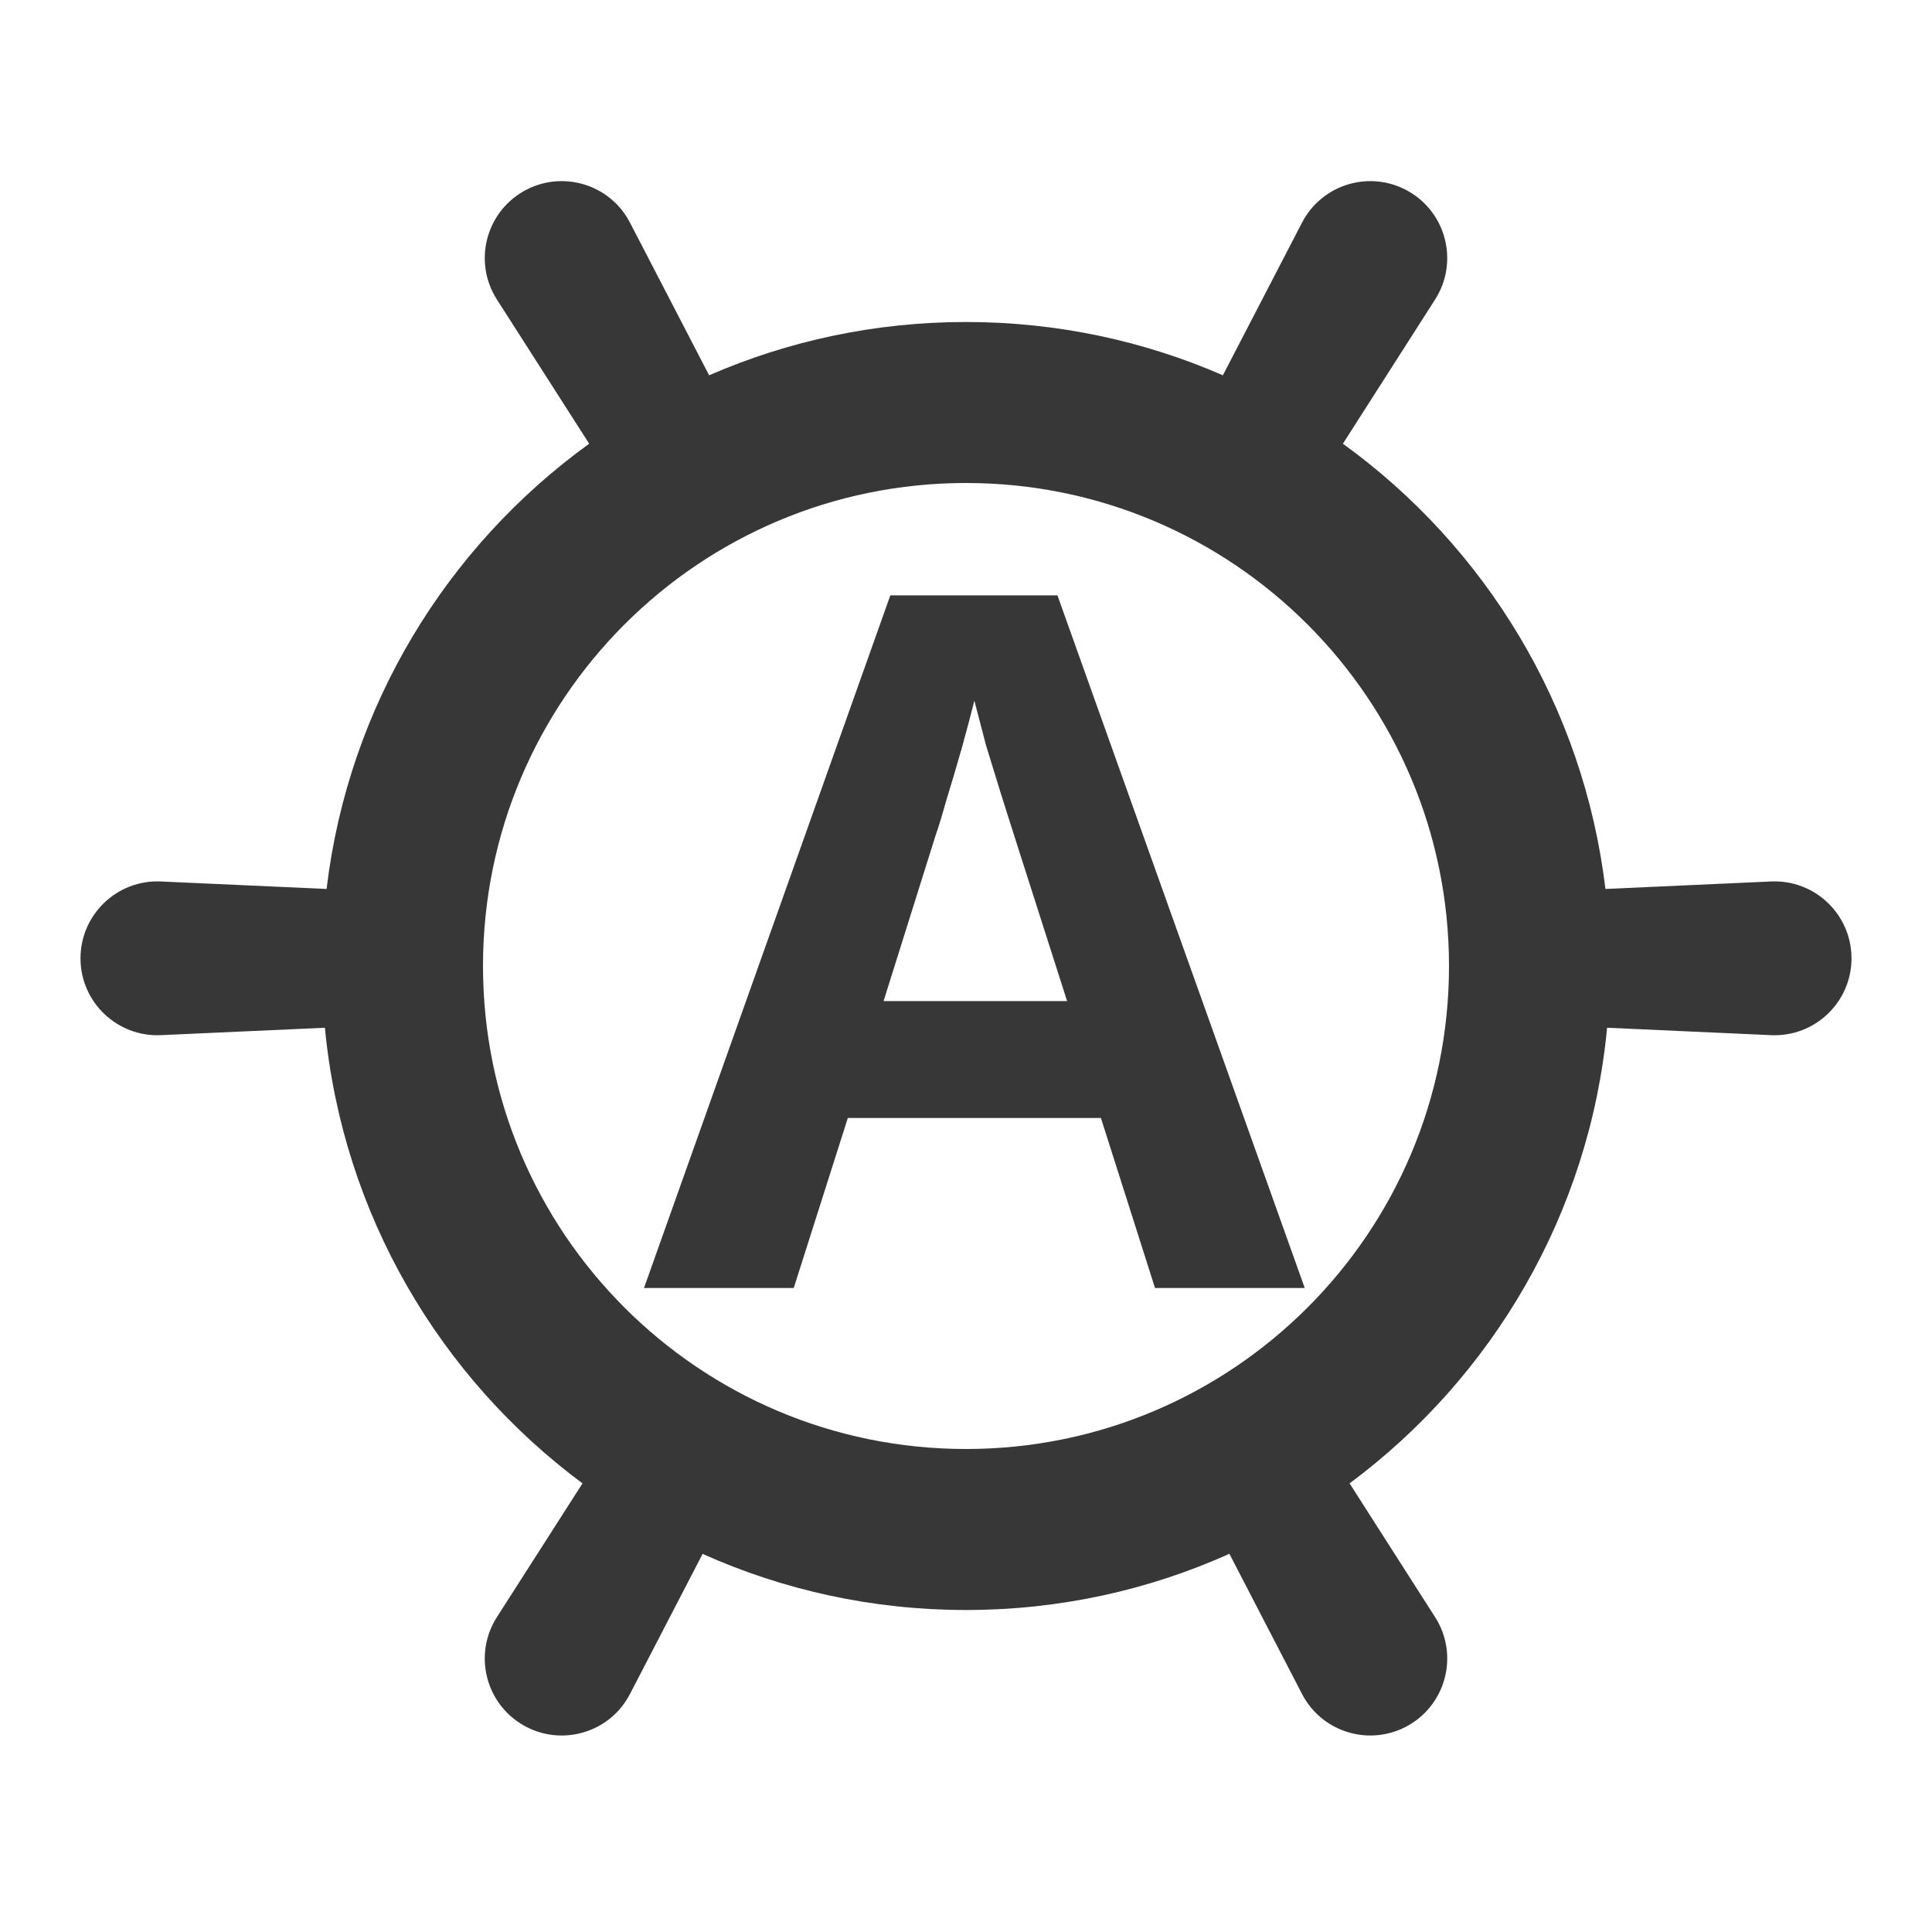 <svg width="24" height="24" viewBox="0 0 24 24" fill="none" xmlns="http://www.w3.org/2000/svg">
<path fill-rule="evenodd" clip-rule="evenodd" d="M6.5 2.378C6.972 2.106 7.576 2.282 7.826 2.766L8.809 4.662C9.787 4.236 10.866 4 12 4C13.134 4 14.214 4.236 15.191 4.662L16.174 2.766C16.425 2.282 17.028 2.106 17.5 2.378C17.972 2.651 18.121 3.262 17.827 3.721L16.682 5.512C18.448 6.789 19.672 8.77 19.943 11.043L22.001 10.95C22.545 10.925 23 11.36 23 11.905C23 12.449 22.545 12.884 22.001 12.859L19.964 12.767C19.744 15.083 18.535 17.112 16.765 18.427L17.827 20.088C18.121 20.547 17.972 21.158 17.5 21.431C17.028 21.703 16.425 21.527 16.174 21.043L15.272 19.302C14.273 19.751 13.166 20 12 20C10.834 20 9.727 19.751 8.728 19.303L7.826 21.043C7.576 21.527 6.972 21.703 6.5 21.431C6.028 21.158 5.879 20.547 6.173 20.088L7.236 18.427C5.465 17.112 4.257 15.084 4.036 12.767L1.999 12.859C1.455 12.884 1 12.449 1 11.905C1 11.36 1.455 10.925 1.999 10.95L4.057 11.043C4.327 8.77 5.552 6.789 7.319 5.512L6.173 3.721C5.879 3.262 6.028 2.651 6.5 2.378ZM12 18C15.314 18 18 15.314 18 12C18 8.686 15.314 6 12 6C8.686 6 6 8.686 6 12C6 15.314 8.686 18 12 18Z" fill="#373737"/>
<path d="M14.348 16L13.676 13.888H10.532L9.86 16H8L11.06 7.396H13.136L16.208 16H14.348ZM12.596 10.372C12.556 10.244 12.504 10.08 12.44 9.88C12.376 9.672 12.312 9.464 12.248 9.256C12.192 9.04 12.144 8.856 12.104 8.704C12.064 8.864 12.012 9.06 11.948 9.292C11.884 9.516 11.82 9.732 11.756 9.94C11.7 10.14 11.656 10.284 11.624 10.372L10.976 12.436H13.256L12.596 10.372Z" fill="#373737"/>
</svg>
